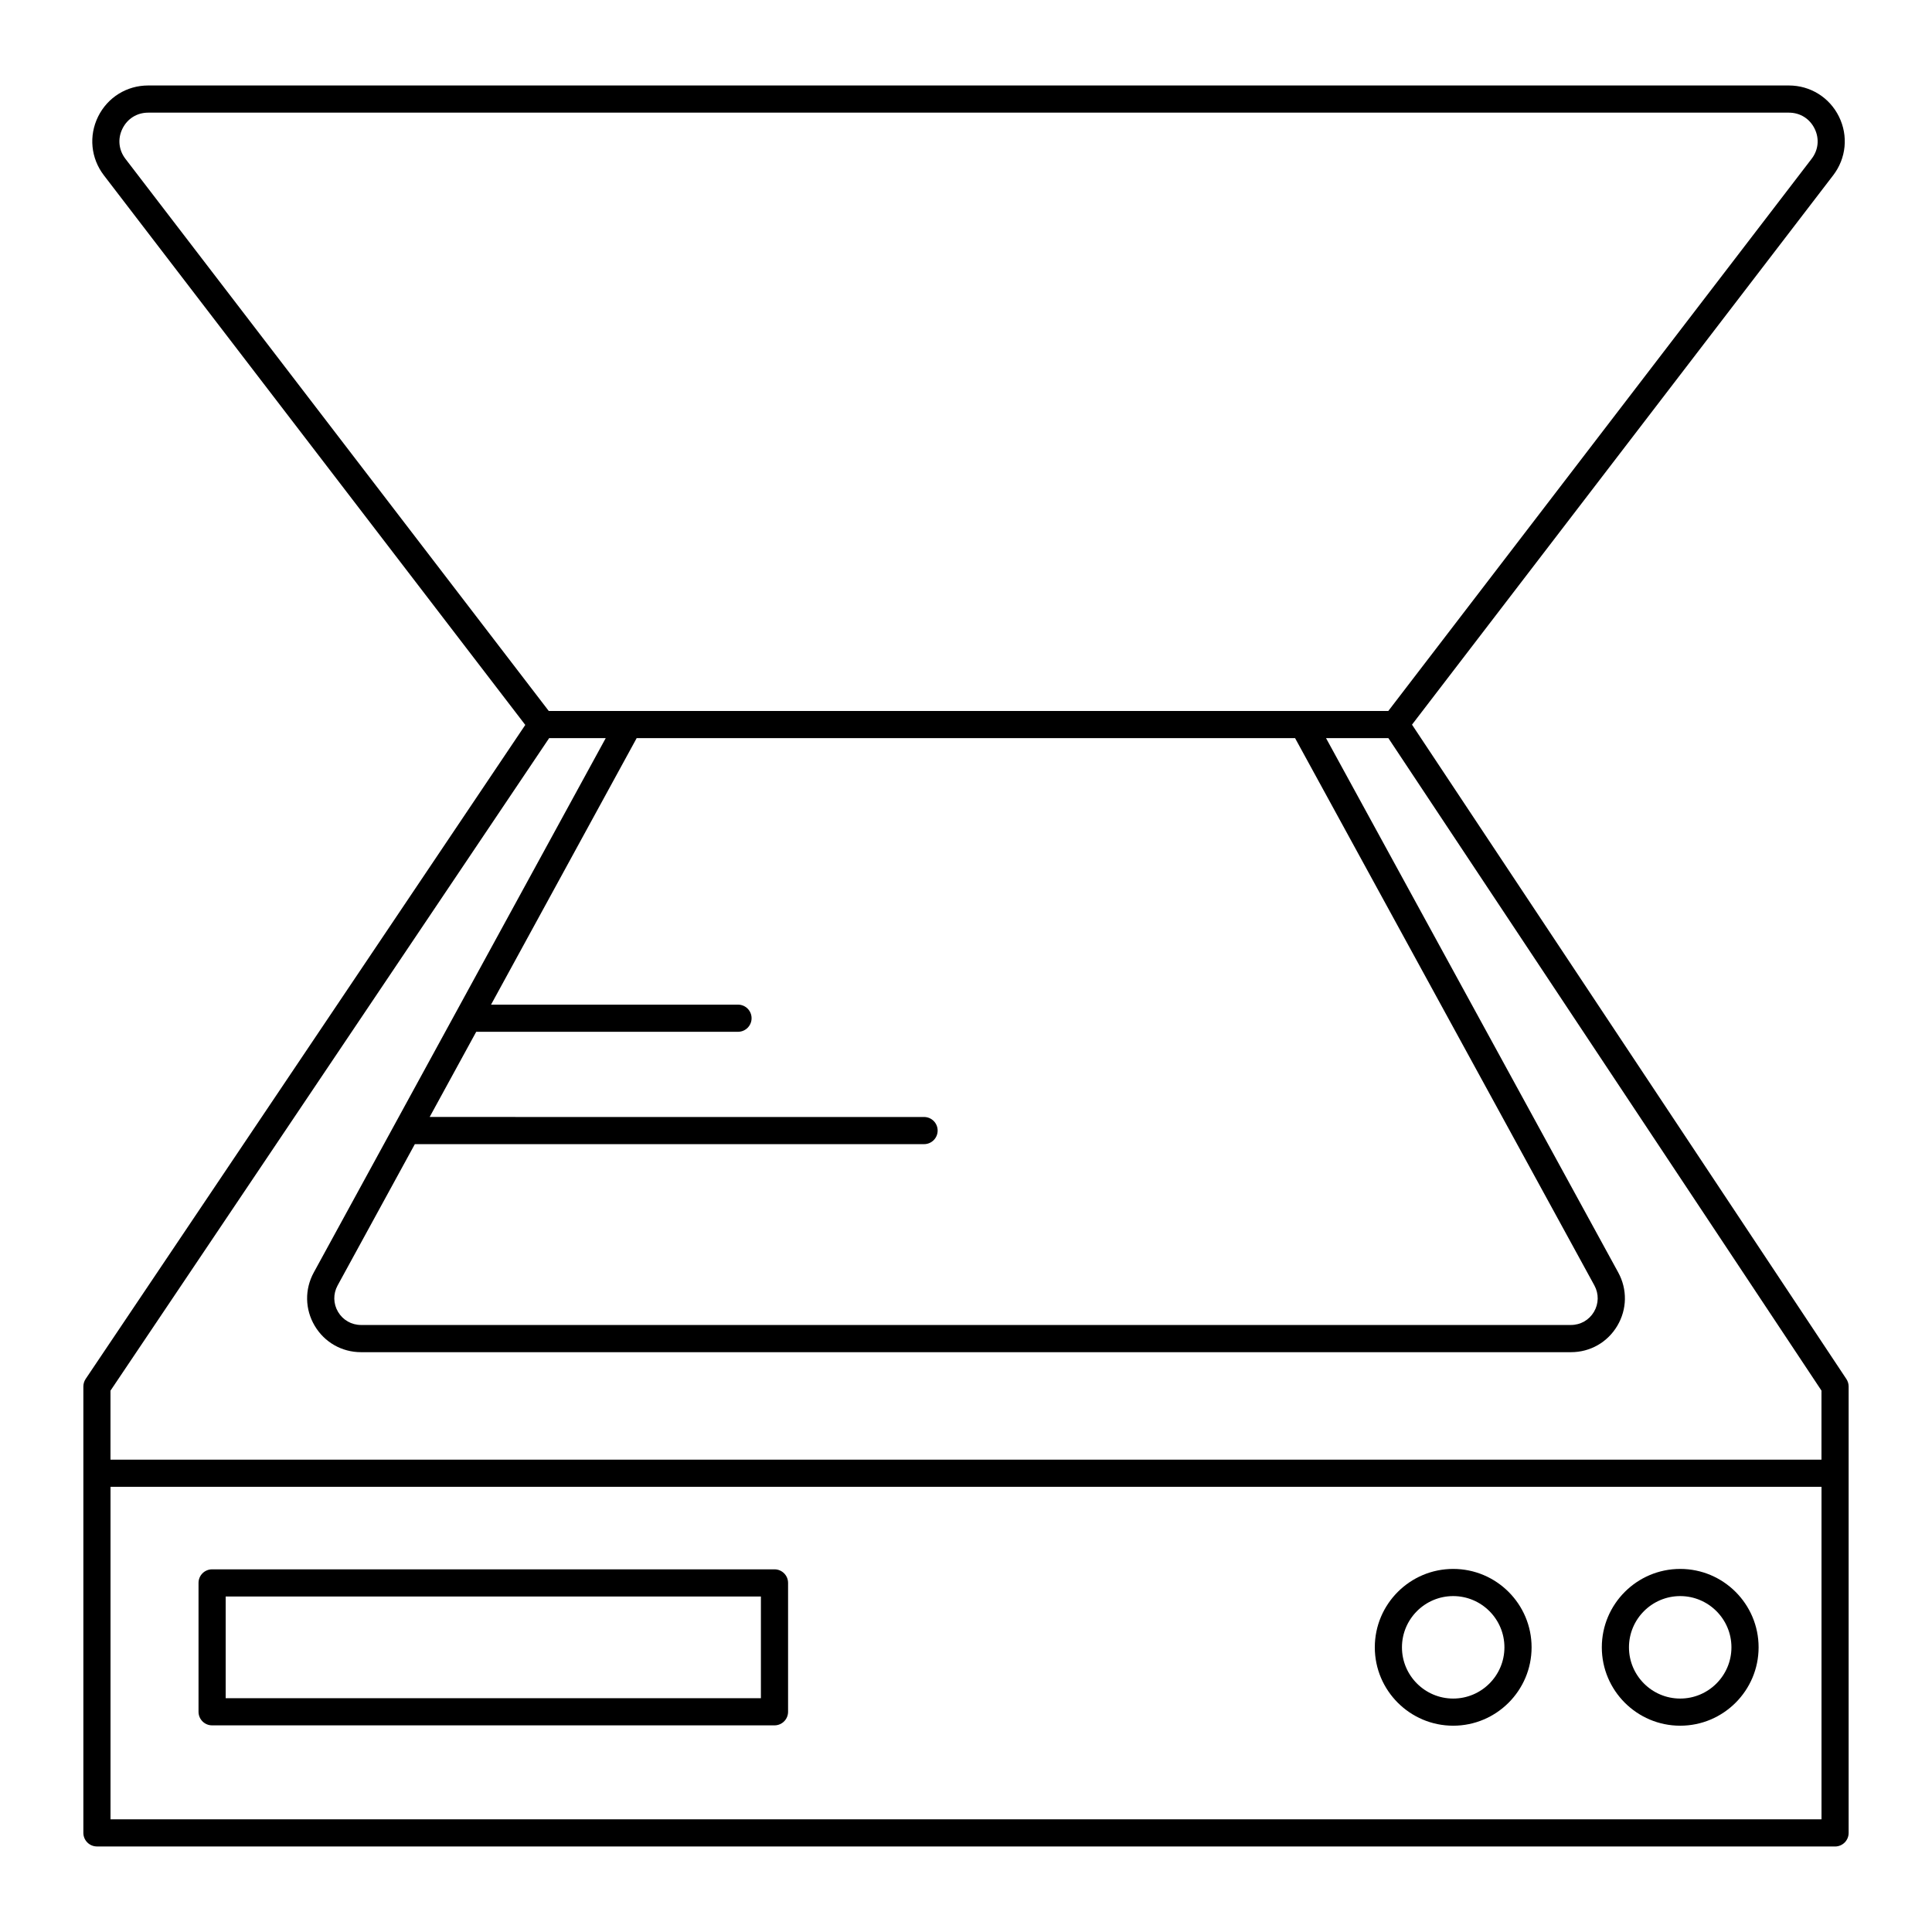 <?xml version="1.0" encoding="UTF-8"?>
<!-- Uploaded to: SVG Find, www.svgrepo.com, Generator: SVG Find Mixer Tools -->
<svg fill="#000000" width="800px" height="800px" version="1.1" viewBox="144 144 512 512" xmlns="http://www.w3.org/2000/svg">
 <g>
  <path d="m169.69 633.34h460.62c1.988 0 3.598-1.609 3.598-3.598v-118.3c0-0.707-0.211-1.402-0.602-1.992l-115.11-173.41 111.62-145.59c3.453-4.5 4.039-10.461 1.527-15.547-2.508-5.09-7.594-8.25-13.27-8.25h-434.81c-5.676 0-10.758 3.16-13.266 8.25-2.512 5.09-1.926 11.047 1.527 15.551l111.68 145.66-116.5 173.31c-0.398 0.594-0.613 1.293-0.613 2.008v118.3c0 1.984 1.613 3.598 3.602 3.598zm3.598-7.199v-88.117h453.43v88.117zm3.168-448.05c1.309-2.652 3.856-4.238 6.812-4.238h434.81c2.957 0 5.504 1.582 6.812 4.238 1.309 2.652 1.016 5.637-0.785 7.984l-112.19 146.34h-22.891c-0.027 0.004-0.051-0.004-0.078 0l-177.96-0.004c-0.035-0.004-0.07 0.004-0.109 0h-21.453l-112.19-146.33c-1.797-2.348-2.09-5.336-0.781-7.984zm77.48 269.12h134.95c1.988 0 3.598-1.609 3.598-3.598s-1.609-3.598-3.598-3.598l-131.02-0.004 12.336-22.574h69.375c1.988 0 3.598-1.609 3.598-3.598 0-1.988-1.609-3.598-3.598-3.598h-65.445l38.594-70.633h174.48l79.324 145.05c1.211 2.219 1.164 4.836-0.121 7.008-1.289 2.172-3.566 3.469-6.09 3.469h-320.64c-2.523 0-4.801-1.297-6.09-3.469-1.289-2.172-1.332-4.789-0.121-7.004zm35.594-107.6h14.996l-77.371 141.61c-2.441 4.465-2.348 9.75 0.246 14.129 2.598 4.375 7.188 6.992 12.281 6.992h320.64c5.094 0 9.684-2.613 12.281-6.992 2.598-4.379 2.688-9.664 0.246-14.133l-77.438-141.61h16.52l114.78 172.92v18.305h-453.43v-18.293z"/>
  <path d="m589.27 559.78c-11.453 0-20.773 9.32-20.773 20.777 0 11.453 9.32 20.773 20.773 20.773 11.457 0 20.777-9.32 20.777-20.773 0-11.457-9.32-20.777-20.777-20.777zm0 34.355c-7.488 0-13.578-6.09-13.578-13.578 0-7.488 6.09-13.578 13.578-13.578s13.578 6.094 13.578 13.578c0 7.488-6.09 13.578-13.578 13.578z"/>
  <path d="m529.11 559.78c-11.453 0-20.773 9.32-20.773 20.777 0 11.453 9.32 20.773 20.773 20.773 11.457 0 20.777-9.32 20.777-20.773 0-11.457-9.32-20.777-20.777-20.777zm0 34.355c-7.488 0-13.578-6.09-13.578-13.578 0-7.488 6.09-13.578 13.578-13.578s13.578 6.094 13.578 13.578c0.004 7.488-6.09 13.578-13.578 13.578z"/>
  <path d="m349.25 559.89h-149.04c-1.988 0-3.598 1.609-3.598 3.598v34.152c0 1.988 1.609 3.598 3.598 3.598h149.04c1.988 0 3.598-1.609 3.598-3.598v-34.152c0-1.988-1.613-3.598-3.598-3.598zm-3.602 34.148h-141.84v-26.953h141.84z"/>
 </g>
</svg>